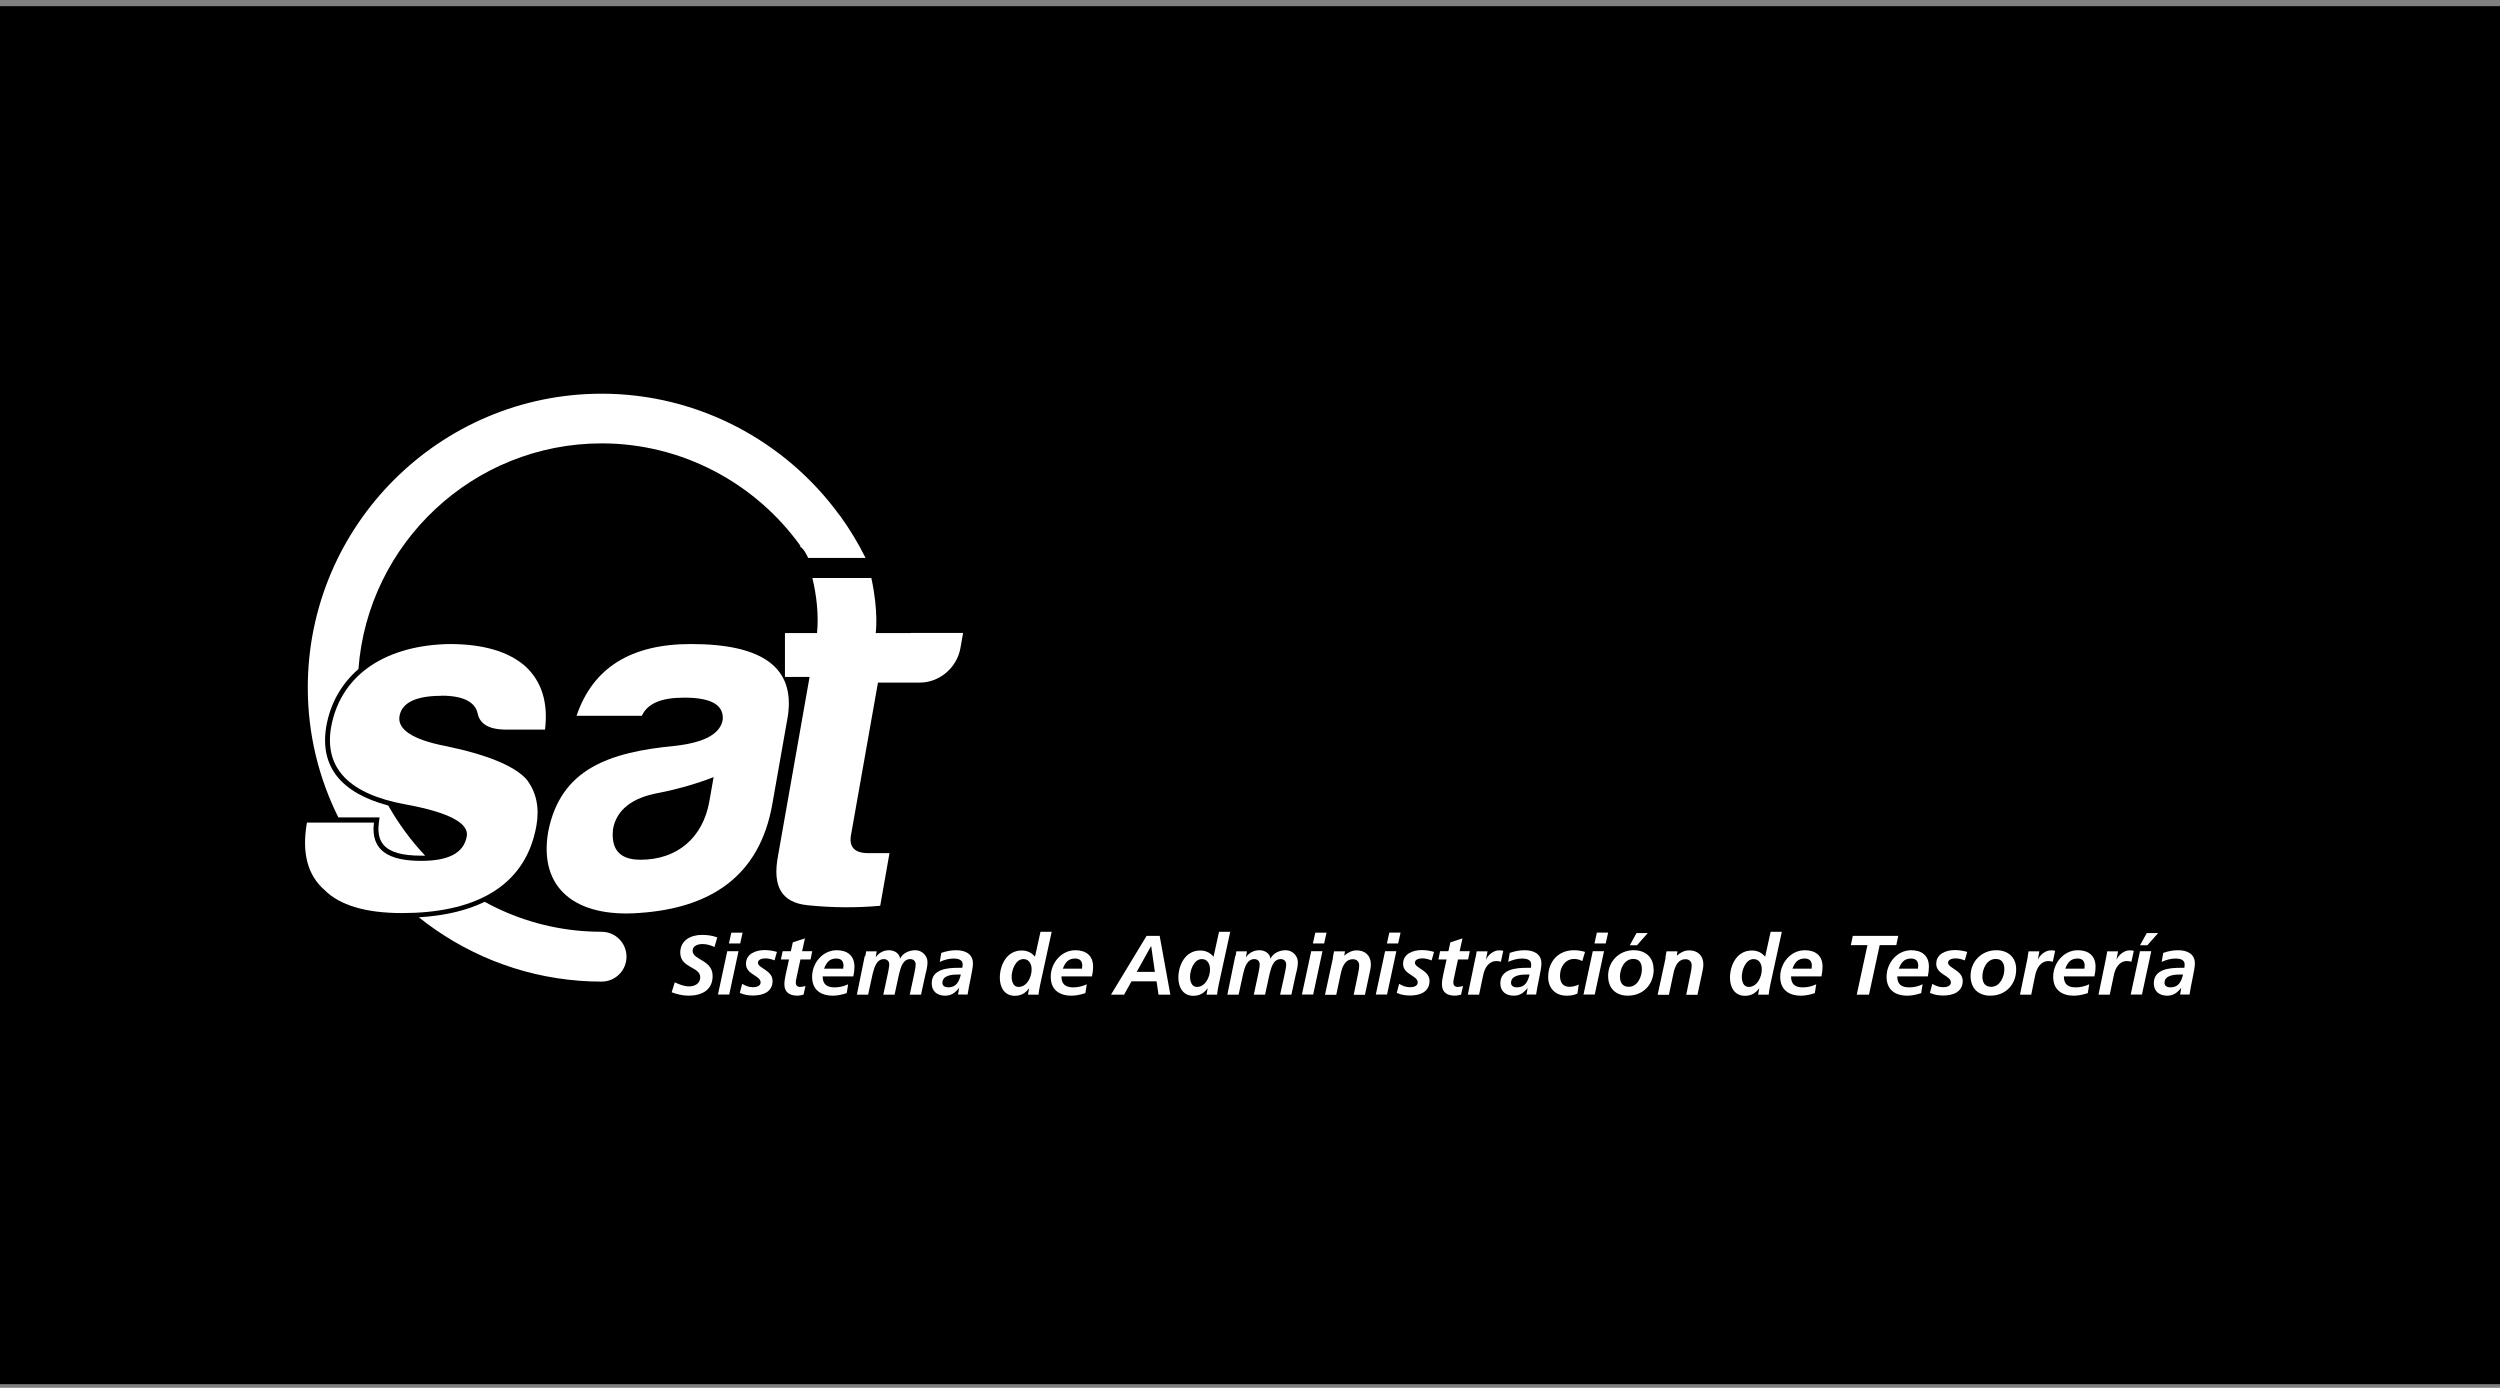 <svg width="254" height="141" viewBox="0 0 254 141" fill="none" xmlns="http://www.w3.org/2000/svg">
<rect x="0" y="0" width="254" height="141" fill="#808080" stroke="none"/>
<rect y="0.629" width="254" height="140" fill="black"/>
<g clip-path="url(#clip0_588_124161)">
<path d="M72.617 96.228C72.26 96.057 71.816 95.914 71.373 95.914C70.93 95.914 70.372 96.085 70.372 96.6C70.372 97.558 72.402 97.501 72.402 99.159C72.402 100.631 71.259 101.16 69.944 101.16C69.372 101.16 68.785 101.017 68.242 100.817L68.557 99.802C69.014 100.017 69.5 100.217 70.015 100.217C70.587 100.217 71.144 99.931 71.144 99.288C71.144 98.201 69.114 98.373 69.114 96.786C69.114 95.528 70.186 94.984 71.33 94.984C71.859 94.984 72.388 95.056 72.874 95.242L72.588 96.228H72.617Z" fill="white"/>
<path d="M73.889 96.643H75.033L74.089 101.046H72.945L73.889 96.643ZM74.303 94.756H75.447L75.204 95.857H74.06L74.303 94.756Z" fill="white"/>
<path d="M78.722 97.585C78.422 97.471 78.107 97.371 77.778 97.371C77.45 97.371 77.006 97.471 77.006 97.814C77.006 98.372 78.493 98.572 78.493 99.658C78.493 100.802 77.492 101.145 76.506 101.145C76.034 101.145 75.577 101.074 75.162 100.873L75.405 99.959C75.734 100.144 76.049 100.302 76.492 100.302C76.878 100.302 77.278 100.173 77.278 99.816C77.278 99.101 75.791 99.029 75.791 97.928C75.791 96.899 76.792 96.527 77.693 96.527C78.107 96.527 78.536 96.599 78.936 96.713L78.693 97.571L78.722 97.585Z" fill="white"/>
<path d="M79.522 96.641H80.351L80.551 95.74L81.781 95.34L81.495 96.641H82.524L82.353 97.484H81.323L80.909 99.414C80.88 99.514 80.851 99.672 80.851 99.843C80.851 100.115 81.023 100.272 81.28 100.272C81.48 100.272 81.695 100.229 81.838 100.172L81.638 101.058C81.438 101.101 81.223 101.158 81.023 101.158C80.251 101.158 79.693 100.844 79.693 100C79.693 99.657 79.765 99.329 79.836 98.971L80.165 97.484H79.336L79.522 96.641Z" fill="white"/>
<path d="M83.582 99.202C83.582 100.017 84.025 100.317 84.811 100.317C85.283 100.317 85.741 100.203 86.17 100.003L86.027 100.903C85.584 101.046 85.097 101.161 84.626 101.161C83.353 101.161 82.51 100.546 82.51 99.231C82.51 97.858 83.568 96.543 85.012 96.543C86.098 96.543 86.813 97.1 86.813 98.216C86.813 98.544 86.77 98.873 86.699 99.202H83.596H83.582ZM85.669 98.416C85.684 98.316 85.698 98.216 85.698 98.116C85.698 97.644 85.455 97.386 84.969 97.386C84.254 97.386 83.954 97.815 83.725 98.416H85.669Z" fill="white"/>
<path d="M87.914 97.143C87.943 96.972 87.986 96.8 88 96.657H89.072L88.972 97.243H88.987C89.301 96.786 89.802 96.543 90.331 96.543C90.859 96.543 91.388 96.858 91.446 97.386H91.46C91.746 96.815 92.389 96.543 93.004 96.543C93.662 96.543 94.233 97.086 94.233 97.758C94.233 98.144 94.133 98.602 94.033 98.959L93.576 101.061H92.432L92.89 98.916C92.947 98.644 93.032 98.244 93.032 97.973C93.032 97.644 92.79 97.444 92.489 97.444C91.689 97.444 91.503 98.373 91.346 98.959L90.888 101.061H89.744L90.202 98.916C90.259 98.644 90.345 98.244 90.345 97.973C90.345 97.644 90.102 97.444 89.802 97.444C89.029 97.444 88.815 98.373 88.658 98.959L88.2 101.061H87.057L87.857 97.143H87.914Z" fill="white"/>
<path d="M97.45 100.374H97.436C97.05 100.875 96.649 101.161 96.02 101.161C95.22 101.161 94.662 100.718 94.662 99.903C94.662 98.444 96.292 98.33 97.364 98.33H97.764C97.807 98.216 97.807 98.087 97.807 97.958C97.807 97.515 97.321 97.386 96.921 97.386C96.421 97.386 95.934 97.515 95.477 97.73L95.634 96.815C96.12 96.643 96.621 96.543 97.135 96.543C98.022 96.543 98.851 96.872 98.851 97.901C98.851 98.502 98.422 100.217 98.308 101.046H97.335L97.45 100.36V100.374ZM96.32 100.317C97.178 100.317 97.436 99.731 97.621 99.016H97.221C96.664 99.016 95.749 99.116 95.749 99.86C95.749 100.174 96.035 100.317 96.335 100.317" fill="white"/>
<path d="M106.857 94.641L105.671 100.088C105.599 100.459 105.528 100.845 105.514 101.06H104.441L104.556 100.416H104.541C104.198 100.888 103.769 101.174 103.097 101.174C102.054 101.174 101.582 100.302 101.582 99.344C101.582 98.029 102.297 96.571 103.798 96.571C104.37 96.571 104.799 96.785 105.156 97.2L105.714 94.669H106.857V94.641ZM102.783 99.23C102.783 99.673 102.926 100.273 103.483 100.273C104.327 100.273 104.813 99.301 104.813 98.486C104.813 97.972 104.57 97.443 103.984 97.443C103.169 97.443 102.783 98.572 102.783 99.23Z" fill="white"/>
<path d="M107.842 99.202C107.842 100.017 108.286 100.317 109.058 100.317C109.529 100.317 109.987 100.203 110.416 100.003L110.273 100.903C109.83 101.046 109.343 101.161 108.872 101.161C107.599 101.161 106.756 100.546 106.756 99.231C106.756 97.858 107.814 96.543 109.258 96.543C110.344 96.543 111.059 97.1 111.059 98.216C111.059 98.544 111.016 98.873 110.945 99.202H107.842ZM109.93 98.416C109.944 98.316 109.958 98.216 109.958 98.116C109.958 97.644 109.715 97.386 109.229 97.386C108.514 97.386 108.214 97.815 107.985 98.416H109.93Z" fill="white"/>
<path d="M116.492 95.084H117.822L118.908 101.06H117.707L117.507 99.702H114.962L114.205 101.06H112.875L116.492 95.084ZM115.491 98.744H117.335L116.964 96.142H116.935L115.491 98.744Z" fill="white"/>
<path d="M124.998 94.641L123.811 100.088C123.74 100.459 123.668 100.845 123.654 101.06H122.582L122.696 100.416H122.682C122.339 100.888 121.91 101.174 121.238 101.174C120.194 101.174 119.723 100.302 119.723 99.344C119.723 98.029 120.437 96.571 121.939 96.571C122.496 96.571 122.939 96.785 123.297 97.2L123.854 94.669H124.998V94.641ZM120.909 99.23C120.909 99.673 121.052 100.273 121.61 100.273C122.439 100.273 122.939 99.301 122.939 98.486C122.939 97.972 122.696 97.443 122.11 97.443C121.295 97.443 120.909 98.572 120.909 99.23Z" fill="white"/>
<path d="M125.528 97.143C125.557 96.972 125.6 96.8 125.614 96.657H126.686L126.586 97.243H126.601C126.915 96.786 127.416 96.543 127.959 96.543C128.502 96.543 129.017 96.858 129.074 97.386H129.088C129.374 96.815 130.017 96.543 130.632 96.543C131.29 96.543 131.862 97.086 131.862 97.758C131.862 98.144 131.762 98.602 131.662 98.959L131.204 101.061H130.06L130.532 98.916C130.589 98.644 130.675 98.244 130.675 97.973C130.675 97.644 130.432 97.444 130.132 97.444C129.331 97.444 129.145 98.373 128.988 98.959L128.531 101.061H127.387L127.844 98.916C127.902 98.644 127.987 98.244 127.987 97.973C127.987 97.644 127.744 97.444 127.444 97.444C126.658 97.444 126.443 98.373 126.3 98.959L125.843 101.061H124.699L125.5 97.143H125.528Z" fill="white"/>
<path d="M133.219 96.643H134.363L133.419 101.046H132.275L133.219 96.643ZM133.634 94.756H134.777L134.534 95.857H133.391L133.634 94.756Z" fill="white"/>
<path d="M135.42 97.286C135.463 97.014 135.506 96.785 135.534 96.657H136.649L136.578 97.086H136.592C136.907 96.8 137.35 96.557 137.836 96.557C138.708 96.557 139.28 97.1 139.28 97.972C139.28 98.301 139.194 98.658 139.137 98.93L138.679 101.074H137.536L137.964 99.001C138.022 98.701 138.093 98.401 138.093 98.072C138.093 97.7 137.836 97.457 137.464 97.457C136.678 97.457 136.378 98.201 136.235 98.858L135.763 101.074H134.619L135.434 97.3L135.42 97.286Z" fill="white"/>
<path d="M140.725 96.641H141.869L140.925 101.044H139.781L140.725 96.641ZM141.154 94.754H142.297L142.054 95.855H140.911L141.154 94.754Z" fill="white"/>
<path d="M145.47 97.585C145.17 97.471 144.855 97.371 144.526 97.371C144.183 97.371 143.754 97.471 143.754 97.814C143.754 98.372 145.241 98.572 145.241 99.658C145.241 100.802 144.24 101.145 143.254 101.145C142.797 101.145 142.325 101.074 141.91 100.873L142.153 99.959C142.482 100.144 142.811 100.302 143.254 100.302C143.64 100.302 144.04 100.173 144.04 99.816C144.04 99.101 142.553 99.029 142.553 97.928C142.553 96.899 143.554 96.527 144.455 96.527C144.884 96.527 145.298 96.599 145.699 96.713L145.456 97.571L145.47 97.585Z" fill="white"/>
<path d="M146.328 96.641H147.158L147.358 95.74L148.587 95.34L148.301 96.641H149.331L149.159 97.484H148.13L147.715 99.414C147.687 99.514 147.658 99.672 147.658 99.843C147.658 100.115 147.844 100.272 148.087 100.272C148.287 100.272 148.501 100.229 148.644 100.172L148.444 101.058C148.244 101.101 148.03 101.158 147.83 101.158C147.043 101.158 146.5 100.844 146.5 100C146.5 99.657 146.571 99.329 146.643 98.971L146.972 97.484H146.143L146.314 96.641H146.328Z" fill="white"/>
<path d="M149.931 97.243C149.96 97.057 150.003 96.857 150.032 96.657H151.132L150.975 97.486H150.989C151.19 97 151.761 96.557 152.29 96.557C152.433 96.557 152.591 96.557 152.734 96.6L152.491 97.715C152.362 97.672 152.205 97.643 152.047 97.643C151.232 97.643 150.832 98.372 150.689 99.087L150.275 101.06H149.131L149.917 97.243H149.931Z" fill="white"/>
<path d="M155.221 100.374H155.207C154.807 100.875 154.421 101.161 153.792 101.161C152.991 101.161 152.434 100.718 152.434 99.903C152.434 98.444 154.063 98.33 155.136 98.33H155.536C155.564 98.216 155.564 98.087 155.564 97.958C155.564 97.515 155.093 97.386 154.678 97.386C154.178 97.386 153.692 97.515 153.234 97.73L153.391 96.815C153.878 96.643 154.378 96.543 154.893 96.543C155.779 96.543 156.608 96.872 156.608 97.901C156.608 98.502 156.179 100.217 156.065 101.046H155.093L155.207 100.36L155.221 100.374ZM154.106 100.317C154.964 100.317 155.221 99.731 155.407 99.016H155.007C154.449 99.016 153.52 99.116 153.52 99.86C153.52 100.174 153.806 100.317 154.106 100.317Z" fill="white"/>
<path d="M160.769 97.658C160.54 97.515 160.24 97.429 159.925 97.429C159.01 97.429 158.496 98.287 158.496 99.116C158.496 99.688 158.682 100.26 159.468 100.26C159.754 100.26 160.111 100.174 160.397 100.031L160.269 100.946C159.911 101.118 159.539 101.161 159.168 101.161C158.024 101.161 157.295 100.403 157.295 99.259C157.295 97.715 158.31 96.543 159.897 96.543C160.326 96.543 160.74 96.614 161.041 96.715L160.755 97.658H160.769Z" fill="white"/>
<path d="M161.826 96.641H162.97L162.027 101.044H160.883L161.826 96.641ZM162.241 94.754H163.385L163.142 95.855H161.998L162.241 94.754Z" fill="white"/>
<path d="M168.017 98.485C168.017 100.029 166.945 101.159 165.386 101.159C164.142 101.159 163.385 100.387 163.385 99.143C163.385 97.67 164.514 96.541 165.987 96.541C167.173 96.541 168.002 97.256 168.002 98.471M166.816 98.485C166.816 97.913 166.616 97.427 165.944 97.427C165.029 97.427 164.586 98.428 164.586 99.229C164.586 99.801 164.829 100.258 165.486 100.258C166.373 100.258 166.816 99.229 166.816 98.471M166.287 94.797H167.416L166.316 96.041H165.586L166.273 94.797H166.287Z" fill="white"/>
<path d="M169.202 97.286C169.259 97.014 169.288 96.785 169.317 96.657H170.432L170.36 97.086H170.375C170.689 96.8 171.132 96.557 171.618 96.557C172.49 96.557 173.062 97.1 173.062 97.972C173.062 98.301 172.977 98.658 172.919 98.93L172.462 101.074H171.318L171.747 99.001C171.804 98.701 171.876 98.401 171.876 98.072C171.876 97.7 171.618 97.457 171.261 97.457C170.46 97.457 170.174 98.201 170.031 98.858L169.56 101.074H168.416L169.231 97.3L169.202 97.286Z" fill="white"/>
<path d="M181.041 94.641L179.854 100.088C179.783 100.459 179.711 100.845 179.697 101.06H178.625L178.739 100.416H178.725C178.382 100.888 177.953 101.174 177.281 101.174C176.237 101.174 175.766 100.302 175.766 99.344C175.766 98.029 176.48 96.571 177.982 96.571C178.553 96.571 178.982 96.785 179.34 97.2L179.897 94.669H181.041V94.641ZM176.967 99.23C176.967 99.673 177.109 100.273 177.667 100.273C178.511 100.273 178.997 99.301 178.997 98.486C178.997 97.972 178.754 97.443 178.167 97.443C177.353 97.443 176.967 98.572 176.967 99.23Z" fill="white"/>
<path d="M181.97 99.202C181.97 100.017 182.399 100.317 183.185 100.317C183.657 100.317 184.114 100.203 184.529 100.003L184.386 100.903C183.943 101.046 183.457 101.161 182.985 101.161C181.727 101.161 180.869 100.546 180.869 99.231C180.869 97.858 181.927 96.543 183.371 96.543C184.458 96.543 185.172 97.1 185.172 98.216C185.172 98.544 185.129 98.873 185.058 99.202H181.956H181.97ZM184.057 98.416C184.072 98.316 184.086 98.216 184.086 98.116C184.086 97.644 183.843 97.386 183.357 97.386C182.642 97.386 182.342 97.815 182.113 98.416H184.057Z" fill="white"/>
<path d="M188.245 95.084H192.863L192.663 96.028H190.976L189.889 101.06H188.645L189.732 96.028H188.045L188.245 95.084Z" fill="white"/>
<path d="M192.762 99.202C192.762 100.017 193.191 100.317 193.992 100.317C194.464 100.317 194.921 100.203 195.336 100.003L195.193 100.903C194.749 101.046 194.263 101.161 193.792 101.161C192.519 101.161 191.676 100.546 191.676 99.231C191.676 97.858 192.734 96.543 194.178 96.543C195.264 96.543 195.979 97.1 195.979 98.216C195.979 98.544 195.936 98.873 195.865 99.202H192.762ZM194.864 98.416C194.878 98.316 194.892 98.216 194.892 98.116C194.892 97.644 194.649 97.386 194.163 97.386C193.449 97.386 193.148 97.815 192.92 98.416H194.864Z" fill="white"/>
<path d="M199.64 97.585C199.34 97.471 199.025 97.371 198.696 97.371C198.367 97.371 197.924 97.471 197.924 97.814C197.924 98.372 199.411 98.572 199.411 99.658C199.411 100.802 198.41 101.145 197.424 101.145C196.966 101.145 196.495 101.074 196.08 100.873L196.323 99.959C196.652 100.144 196.981 100.302 197.424 100.302C197.81 100.302 198.21 100.173 198.21 99.816C198.21 99.101 196.723 99.029 196.723 97.928C196.723 96.899 197.724 96.527 198.625 96.527C199.039 96.527 199.468 96.599 199.869 96.713L199.626 97.571L199.64 97.585Z" fill="white"/>
<path d="M204.843 98.487C204.843 100.031 203.771 101.161 202.212 101.161C200.969 101.161 200.211 100.389 200.211 99.145C200.211 97.672 201.34 96.543 202.827 96.543C204.014 96.543 204.843 97.258 204.843 98.473M203.642 98.487C203.642 97.915 203.442 97.429 202.77 97.429C201.855 97.429 201.412 98.43 201.412 99.231C201.412 99.817 201.655 100.26 202.313 100.26C203.199 100.26 203.642 99.231 203.642 98.487Z" fill="white"/>
<path d="M206.002 97.243C206.031 97.057 206.074 96.857 206.103 96.657H207.203L207.046 97.486H207.06C207.261 97 207.832 96.557 208.361 96.557C208.504 96.557 208.662 96.557 208.805 96.6L208.562 97.715C208.433 97.672 208.276 97.643 208.133 97.643C207.318 97.643 206.932 98.372 206.774 99.087L206.374 101.06H205.23L206.017 97.243H206.002Z" fill="white"/>
<path d="M209.69 99.202C209.69 100.017 210.119 100.317 210.905 100.317C211.377 100.317 211.834 100.203 212.263 100.003L212.12 100.903C211.677 101.046 211.191 101.161 210.719 101.161C209.447 101.161 208.604 100.546 208.604 99.231C208.604 97.858 209.661 96.543 211.105 96.543C212.192 96.543 212.907 97.1 212.907 98.216C212.907 98.544 212.864 98.873 212.792 99.202H209.69ZM211.777 98.416C211.792 98.316 211.806 98.216 211.806 98.116C211.806 97.644 211.563 97.386 211.077 97.386C210.362 97.386 210.062 97.815 209.833 98.416H211.777Z" fill="white"/>
<path d="M213.993 97.243C214.022 97.057 214.065 96.857 214.093 96.657H215.194L215.037 97.486H215.051C215.266 97 215.823 96.557 216.352 96.557C216.495 96.557 216.652 96.557 216.795 96.6L216.552 97.715C216.424 97.672 216.266 97.643 216.109 97.643C215.294 97.643 214.908 98.372 214.765 99.087L214.351 101.06H213.207L213.993 97.243Z" fill="white"/>
<path d="M217.424 96.641H218.568L217.624 101.044H216.48L217.424 96.641ZM218.125 94.797H219.268L218.167 96.041H217.424L218.11 94.797H218.125Z" fill="white"/>
<path d="M221.614 100.374H221.6C221.199 100.875 220.813 101.161 220.184 101.161C219.384 101.161 218.826 100.718 218.826 99.903C218.826 98.444 220.456 98.33 221.528 98.33H221.928C221.957 98.216 221.957 98.087 221.957 97.958C221.957 97.515 221.471 97.386 221.071 97.386C220.57 97.386 220.084 97.515 219.627 97.73L219.784 96.815C220.27 96.643 220.77 96.543 221.285 96.543C222.172 96.543 223.001 96.872 223.001 97.901C223.001 98.502 222.558 100.217 222.457 101.046H221.5L221.614 100.36V100.374ZM220.499 100.317C221.357 100.317 221.614 99.731 221.8 99.016H221.399C220.842 99.016 219.913 99.116 219.913 99.86C219.913 100.174 220.199 100.317 220.499 100.317Z" fill="white"/>
<path d="M92.561 64.318H88.972C88.972 64.318 89.287 62.203 88.529 58.728H82.539C82.953 60.444 83.196 62.446 83.01 64.318H79.751V68.779H82.253L79.05 86.935C78.45 90.066 79.422 91.696 82.024 91.968C84.626 92.239 87.114 92.239 89.43 92.025L90.373 86.678H88.2C86.828 86.678 86.256 86.049 86.456 84.876L89.201 69.351H93.461C95.42 69.351 97.221 67.864 97.579 65.848L97.85 64.304H92.561V64.318Z" fill="white"/>
<path d="M44.853 70.68C47.055 70.68 48.284 71.324 48.527 72.482C48.742 73.525 49.642 74.083 51.187 74.126H55.375C55.704 71.381 55.047 69.236 53.36 67.678C51.63 66.177 49.056 65.434 45.668 65.434C39.606 65.534 34.646 68.236 33.631 73.926C32.944 78.072 35.489 80.674 41.151 81.717C45.554 82.518 47.655 83.619 47.427 84.962C47.126 86.664 45.582 87.464 42.795 87.464C39.549 87.464 37.634 86.463 37.991 83.576H31.186C30.643 86.621 31.243 88.922 32.973 90.424C34.503 91.968 37.148 92.768 40.85 92.768C47.841 92.768 53.36 90.366 54.503 83.876C54.818 82.075 54.503 80.473 53.488 79.172C52.273 77.829 49.528 76.671 45.196 75.784C41.865 75.126 40.35 74.083 40.593 72.739C40.836 71.395 42.251 70.695 44.853 70.695" fill="white"/>
<path d="M70.2 65.434C64.11 65.434 60.236 67.835 58.578 72.725H65.211C65.783 71.467 67.184 70.88 69.528 70.88C72.273 70.88 73.546 71.624 73.431 73.125C73.174 74.569 71.573 75.427 68.671 75.77C61.866 76.413 56.976 78.115 55.704 84.462C54.675 90.309 58.549 93.254 64.982 92.754C72.216 92.254 77.177 89.008 78.464 81.717L80.051 72.725C80.765 67.821 77.492 65.434 70.2 65.434ZM72.073 81.403C71.416 85.148 68.771 87.35 65.082 87.35C62.995 87.35 62.066 86.349 62.28 84.248C62.623 82.303 64.196 81.045 66.927 80.559C68.942 80.159 70.844 79.601 72.502 78.958L72.073 81.403Z" fill="white"/>
<path d="M61.136 94.67C60.507 94.67 59.878 94.641 59.249 94.599C55.646 94.327 52.258 93.283 49.242 91.625C47.411 92.511 45.181 93.04 42.551 93.198C47.097 96.829 52.715 99.174 58.863 99.645C59.606 99.702 60.364 99.731 61.122 99.731C62.523 99.731 63.652 98.602 63.652 97.201C63.652 95.799 62.523 94.67 61.122 94.67" fill="white"/>
<path d="M85.312 52.366C79.808 44.789 70.887 40 61.137 40C44.667 40 31.271 53.396 31.271 69.865C31.271 74.583 32.387 79.058 34.374 83.046H38.563L38.491 83.618C38.362 84.605 38.534 85.348 38.992 85.863C39.635 86.592 40.879 86.935 42.794 86.935C42.937 86.935 43.066 86.935 43.195 86.935C41.751 85.405 40.493 83.69 39.449 81.845C34.602 80.544 32.487 77.857 33.144 73.84C33.559 71.438 34.703 69.465 36.418 67.978C37.376 55.168 48.098 45.047 61.137 45.047C69.285 45.047 76.748 49.078 81.323 55.454L81.28 55.526C81.38 55.583 81.495 55.683 81.623 55.84C81.723 55.969 81.823 56.126 81.924 56.312C81.981 56.426 82.052 56.555 82.109 56.684H87.942C87.184 55.168 86.312 53.724 85.326 52.366" fill="white"/>
</g>
<defs>
<clipPath id="clip0_588_124161">
<rect width="192" height="61.16" fill="white" transform="translate(31 40)"/>
</clipPath>
</defs>
</svg>
